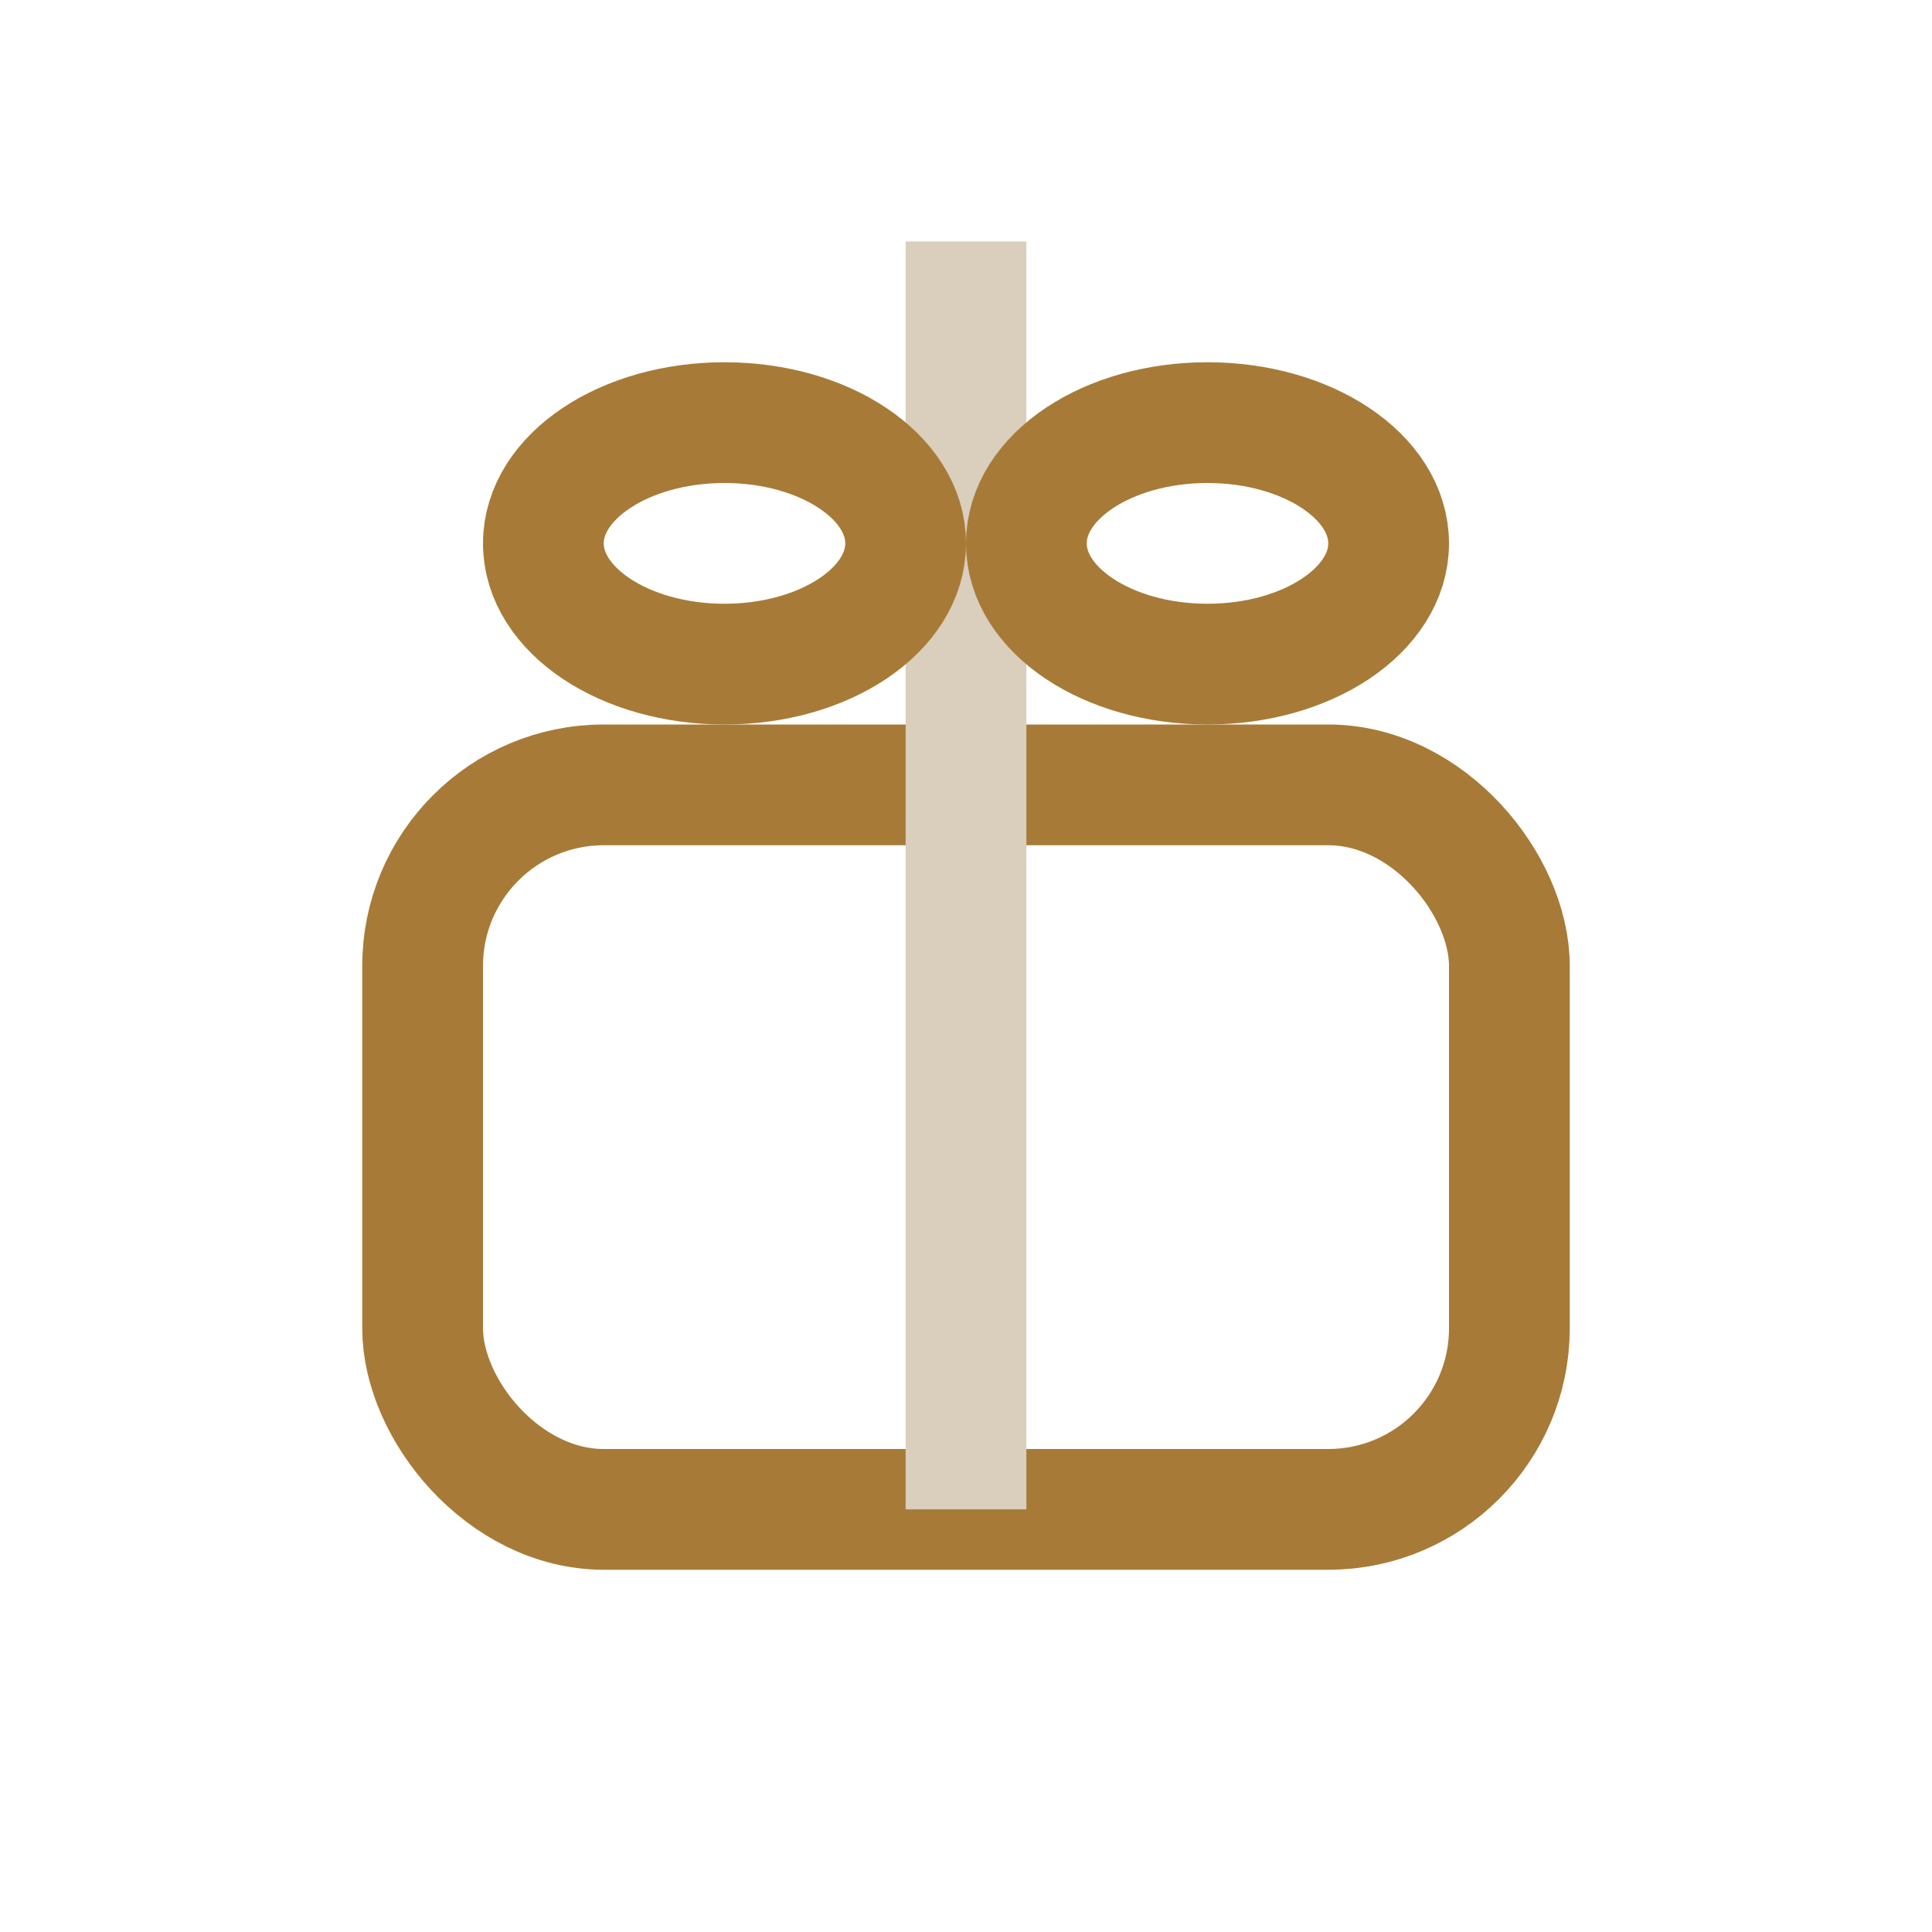 <?xml version="1.0" encoding="UTF-8"?>
<svg xmlns="http://www.w3.org/2000/svg" width="32" height="32" viewBox="0 0 32 32"><rect x="7" y="13" width="18" height="12" rx="3" fill="none" stroke="#A77B37" stroke-width="2"/><path d="M16 4v21" stroke="#DACEBC" stroke-width="2"/><ellipse cx="12" cy="9" rx="3" ry="2" fill="none" stroke="#A77B37" stroke-width="2"/><ellipse cx="20" cy="9" rx="3" ry="2" fill="none" stroke="#A77B37" stroke-width="2"/></svg>